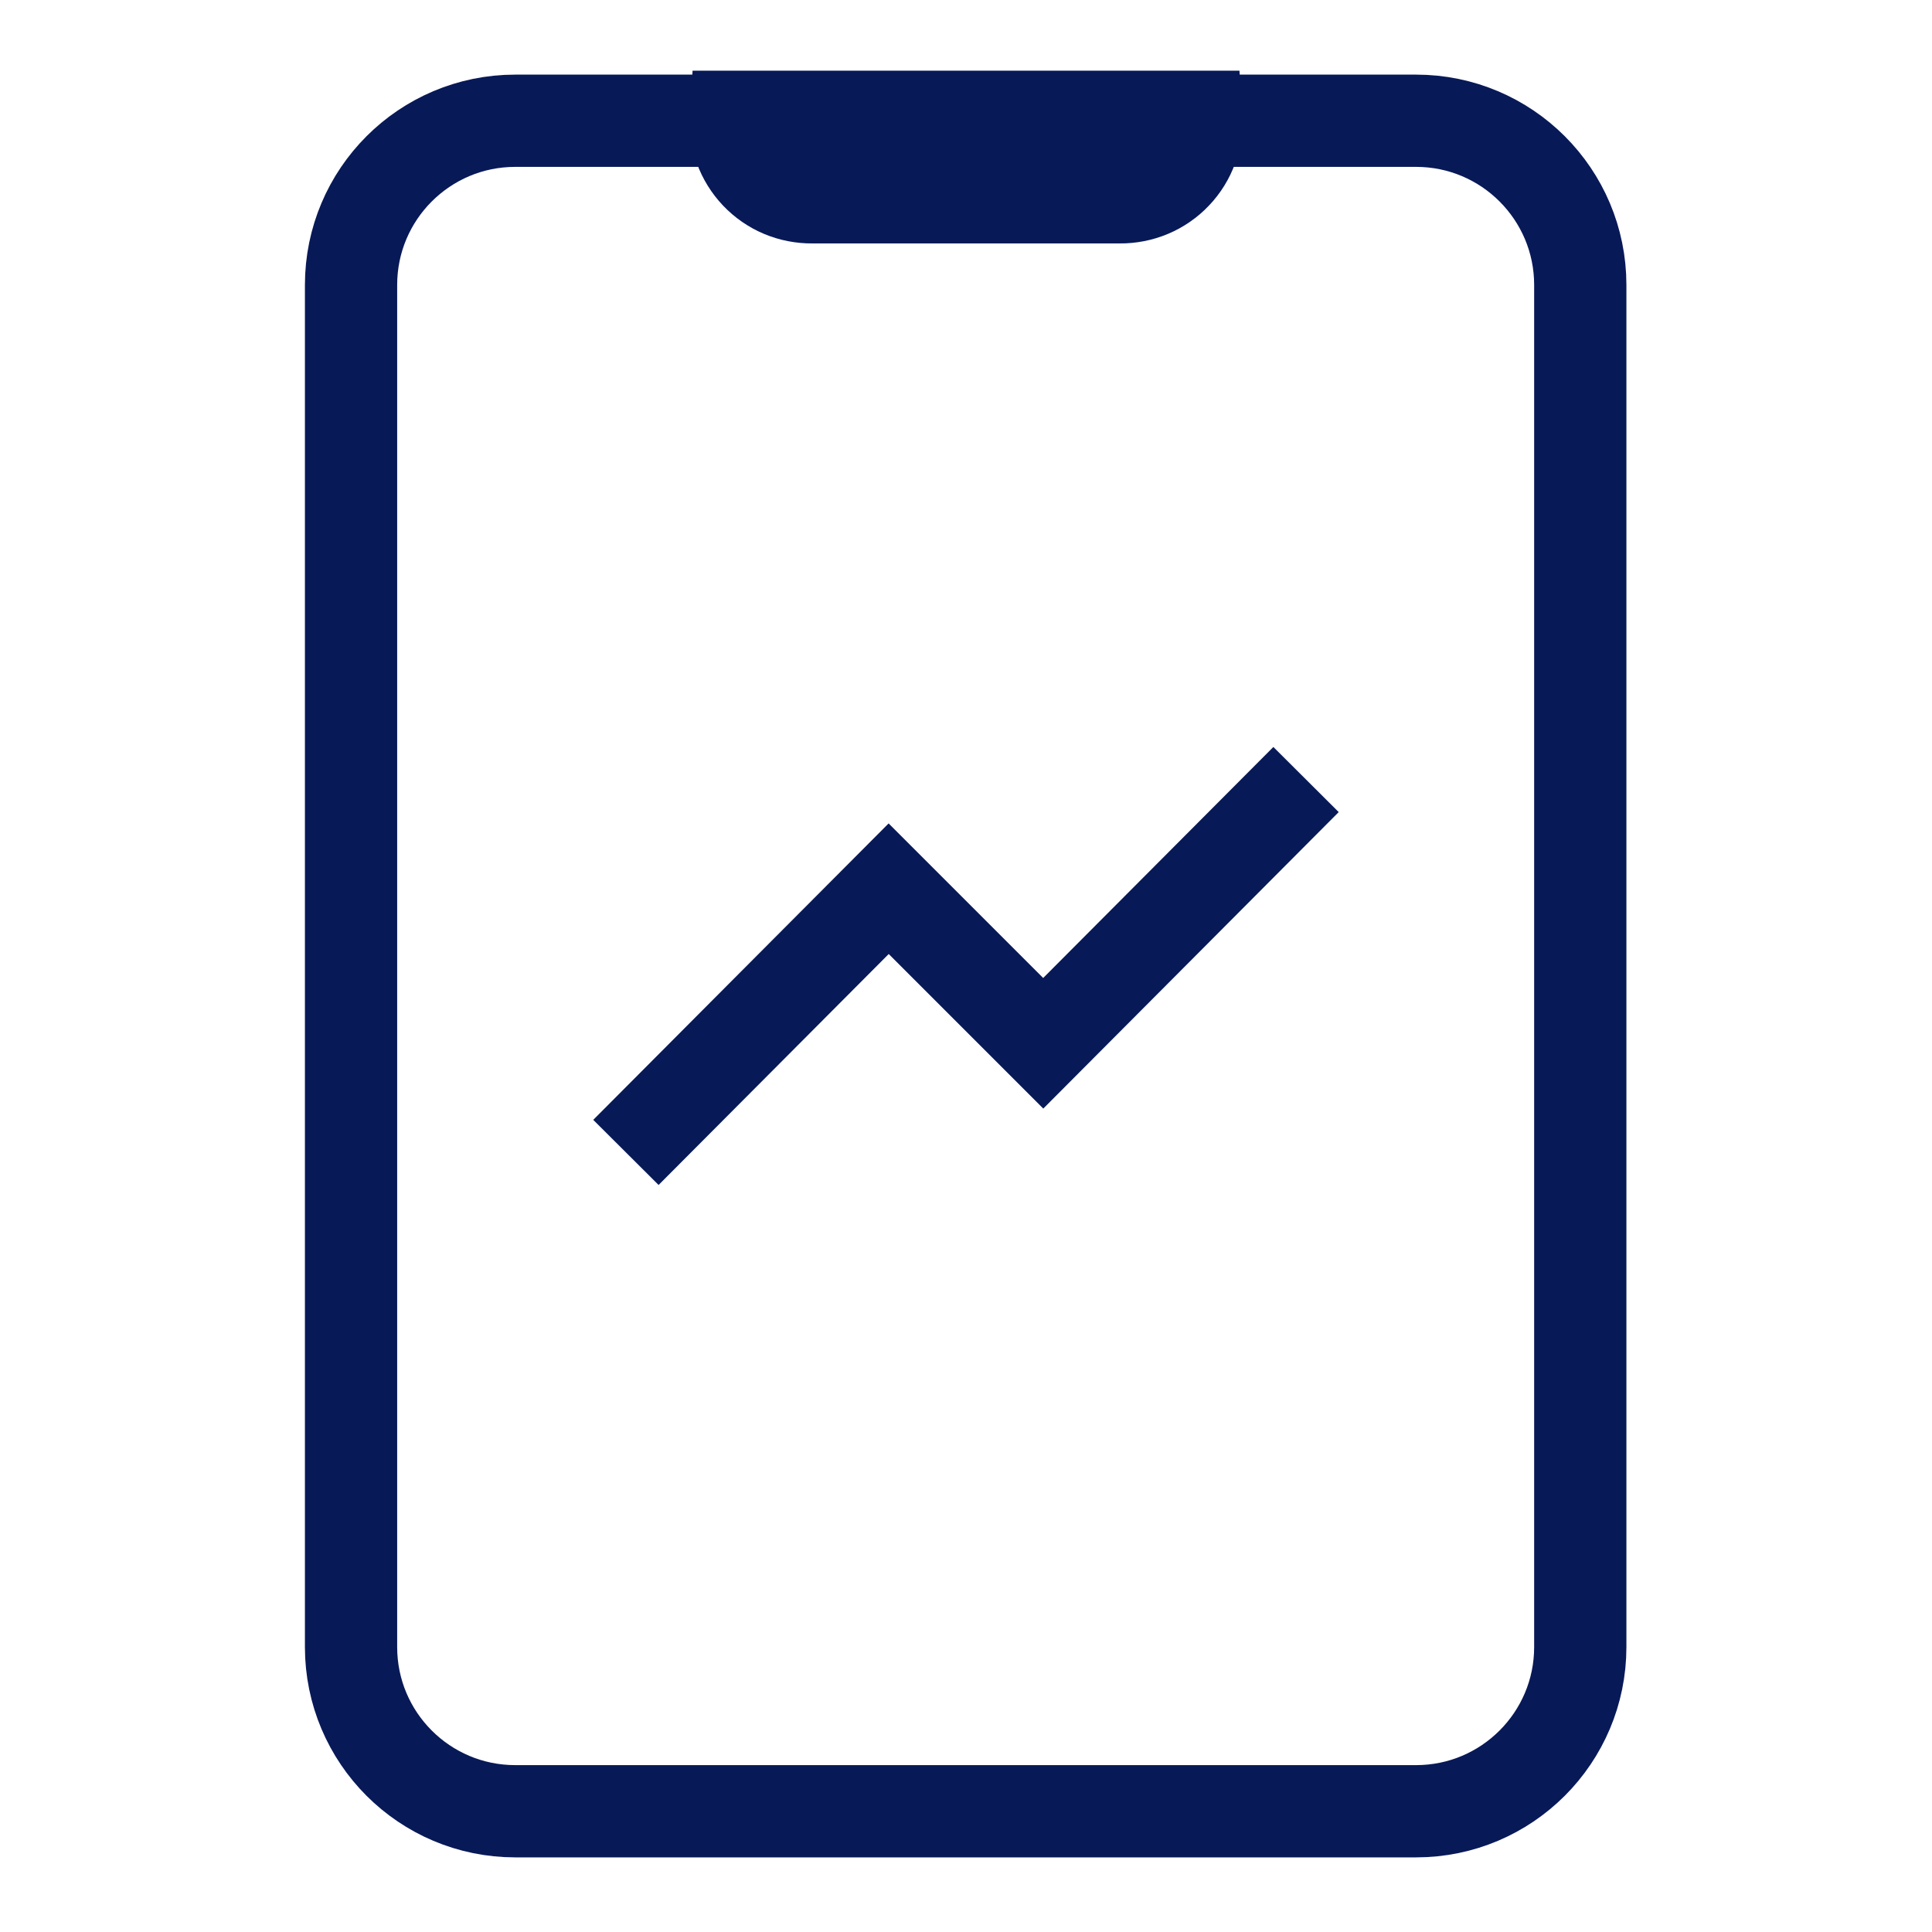 <svg width="40" height="40" viewBox="0 0 40 40" fill="none" xmlns="http://www.w3.org/2000/svg">
<path d="M29.318 2.5H10.668C8.79 2.5 7.268 4.022 7.268 5.9V34.1C7.268 35.978 8.79 37.5 10.668 37.5H29.318C31.195 37.5 32.718 35.978 32.718 34.1V5.9C32.718 4.022 31.195 2.5 29.318 2.5Z" stroke="#081957" stroke-width="1.91" stroke-miterlimit="10"/>
<path d="M23.184 4.085H16.817C16.601 4.087 16.387 4.045 16.188 3.962C15.989 3.878 15.81 3.754 15.661 3.597C15.513 3.441 15.398 3.255 15.324 3.052C15.251 2.849 15.22 2.633 15.234 2.418H24.767C24.781 2.633 24.75 2.849 24.676 3.052C24.603 3.255 24.488 3.441 24.339 3.597C24.191 3.754 24.011 3.878 23.812 3.962C23.614 4.045 23.399 4.087 23.184 4.085Z" stroke="#081957" stroke-width="1.91" stroke-miterlimit="10"/>
<path d="M13.633 23.183L18.399 18.4L21.599 21.6L26.366 16.816" stroke="#081957" stroke-width="1.91" stroke-miterlimit="10" stroke-linecap="square"/>
</svg>
